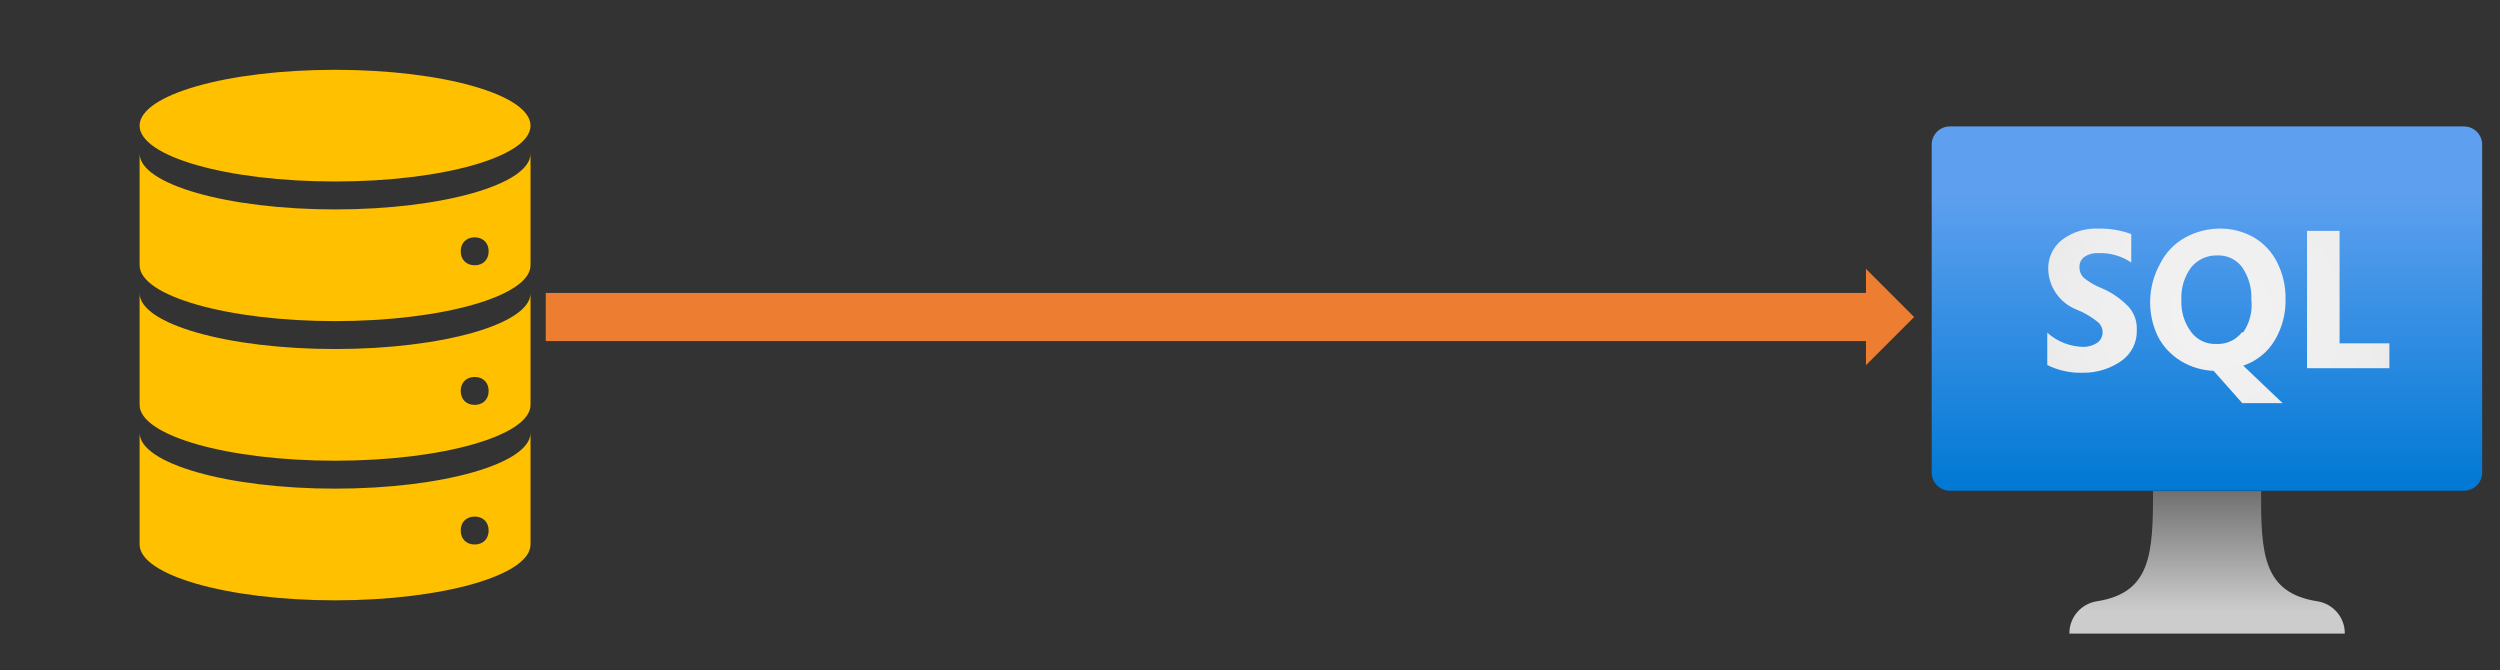 <svg width="623" height="167" xmlns="http://www.w3.org/2000/svg" xmlns:xlink="http://www.w3.org/1999/xlink" overflow="hidden"><rect width="100%" height="100%" fill="#333333" stroke="none"/><defs><clipPath id="clip0"><rect x="34" y="25" width="623" height="167"/></clipPath><clipPath id="clip1"><rect x="511" y="47" width="146" height="145"/></clipPath><clipPath id="clip2"><rect x="511" y="47" width="146" height="146"/></clipPath><clipPath id="clip3"><rect x="511" y="47" width="146" height="146"/></clipPath><linearGradient x1="72.5" y1="100.372" x2="72.5" y2="9.506" gradientUnits="userSpaceOnUse" spreadMethod="pad" id="fill4"><stop offset="0" stop-color="#0078D4"/><stop offset="0.82" stop-color="#5EA0EF"/><stop offset="1" stop-color="#5EA0EF"/></linearGradient><linearGradient x1="72.5" y1="135.494" x2="72.5" y2="100.372" gradientUnits="userSpaceOnUse" spreadMethod="pad" id="fill5"><stop offset="0" stop-color="#CCCCCC"/><stop offset="0.15" stop-color="#CCCCCC"/><stop offset="1" stop-color="#707070"/></linearGradient><radialGradient cx="9.43" cy="7.03" r="7.27" gradientUnits="userSpaceOnUse" spreadMethod="pad" id="fill6" gradientTransform="scale(8.056 8.056)"><stop offset="0" stop-color="#F2F2F2"/><stop offset="0.58" stop-color="#EEEEEE"/><stop offset="1" stop-color="#E6E6E6"/></radialGradient><clipPath id="clip7"><rect x="34" y="25" width="167" height="167"/></clipPath><clipPath id="clip8"><rect x="34" y="25" width="167" height="167"/></clipPath><clipPath id="clip9"><rect x="34" y="25" width="167" height="167"/></clipPath></defs><g clip-path="url(#clip0)" transform="translate(-34 -25)"><path d="M170 98 499 98 499 92 511 104 499 116 499 110 170 110Z" fill="#ED7D31" fill-rule="evenodd"/><g clip-path="url(#clip1)"><g clip-path="url(#clip2)"><g clip-path="url(#clip3)"><path d="M136.058 9.506C138.55 9.506 140.569 11.525 140.569 14.017L140.569 95.781C140.569 98.272 138.55 100.292 136.058 100.292L8.861 100.292C6.37 100.292 4.35 98.272 4.35 95.781L4.35 14.017C4.35 11.525 6.37 9.506 8.861 9.506Z" fill="url(#fill4)" transform="matrix(1.007 0 0 1 511 47)"/><path d="M99.808 127.842C86.356 125.747 85.792 116 85.872 100.372L59.128 100.372C59.128 116 58.644 125.747 45.192 127.842 41.252 128.48 38.374 131.906 38.425 135.897L106.575 135.897C106.627 131.906 103.748 128.48 99.808 127.842Z" fill="url(#fill5)" transform="matrix(1.007 0 0 1 511 47)"/><path d="M105.286 63.558 105.286 35.525 97.231 35.525 97.231 69.761 117.611 69.761 117.611 63.558ZM46.158 49.703C44.643 49.088 43.231 48.246 41.969 47.206 41.25 46.481 40.87 45.486 40.922 44.467 40.893 43.468 41.38 42.524 42.211 41.969 43.237 41.301 44.454 40.989 45.675 41.083 48.541 40.978 51.365 41.797 53.731 43.419L53.731 36.331C51.153 35.382 48.422 34.918 45.675 34.961 42.404 34.802 39.181 35.8 36.572 37.781 34.33 39.572 33.074 42.324 33.189 45.192 33.339 49.64 36.128 53.57 40.278 55.181 42.107 55.919 43.817 56.923 45.353 58.161 46.177 58.795 46.654 59.78 46.642 60.819 46.642 61.834 46.164 62.789 45.353 63.397 44.353 64.072 43.176 64.436 41.969 64.444 38.629 64.41 35.418 63.148 32.947 60.9L32.947 68.956C35.692 70.334 38.739 70.999 41.808 70.889 45.313 70.93 48.735 69.827 51.556 67.747 53.906 65.956 55.23 63.127 55.1 60.175 55.199 58.04 54.445 55.954 53.006 54.375 51.066 52.367 48.736 50.777 46.158 49.703ZM89.175 62.914C91.066 59.755 92.017 56.122 91.914 52.442 91.957 49.283 91.239 46.161 89.819 43.339 88.529 40.753 86.513 38.597 84.019 37.136 81.565 35.733 78.791 34.985 75.964 34.961 72.838 34.922 69.756 35.7 67.022 37.217 64.386 38.708 62.254 40.952 60.9 43.661 59.286 46.571 58.427 49.839 58.403 53.167 58.373 56.176 59.034 59.153 60.336 61.867 61.643 64.395 63.622 66.513 66.055 67.989 68.489 69.473 71.263 70.305 74.111 70.406L81.2 78.461 91.189 78.461 81.442 69.117C84.675 68.034 87.416 65.835 89.175 62.914ZM81.119 60.819C79.615 62.743 77.276 63.822 74.836 63.719 72.377 63.831 70.022 62.714 68.553 60.739 66.84 58.414 65.986 55.567 66.136 52.683 65.999 49.801 66.852 46.959 68.553 44.628 70.124 42.69 72.504 41.589 74.997 41.647 77.435 41.534 79.766 42.654 81.2 44.628 82.799 47 83.59 49.825 83.456 52.683 83.776 55.549 83.062 58.434 81.442 60.819Z" fill="url(#fill6)" transform="matrix(1.007 0 0 1 511 47)"/></g></g></g><g clip-path="url(#clip7)"><g clip-path="url(#clip8)"><g clip-path="url(#clip9)"><path d="M166.208 56.312C166.208 63.998 144.401 70.229 117.5 70.229 90.599 70.229 68.792 63.998 68.792 56.312 68.792 48.627 90.599 42.396 117.5 42.396 144.401 42.396 166.208 48.627 166.208 56.312Z" fill="#FFC000"/><path d="M152.292 91.104C150.204 91.104 148.812 89.713 148.812 87.625 148.812 85.537 150.204 84.146 152.292 84.146 154.379 84.146 155.771 85.537 155.771 87.625 155.771 89.713 154.379 91.104 152.292 91.104ZM117.5 77.188C90.71 77.188 68.792 70.925 68.792 63.271L68.792 91.104C68.792 98.758 90.71 105.021 117.5 105.021 144.29 105.021 166.208 98.758 166.208 91.104L166.208 63.271C166.208 70.925 144.29 77.188 117.5 77.188Z" fill="#FFC000"/><path d="M152.292 125.896C150.204 125.896 148.812 124.504 148.812 122.417 148.812 120.329 150.204 118.938 152.292 118.938 154.379 118.938 155.771 120.329 155.771 122.417 155.771 124.504 154.379 125.896 152.292 125.896ZM117.5 111.979C90.71 111.979 68.792 105.717 68.792 98.062L68.792 125.896C68.792 133.55 90.71 139.812 117.5 139.812 144.29 139.812 166.208 133.55 166.208 125.896L166.208 98.062C166.208 105.717 144.29 111.979 117.5 111.979Z" fill="#FFC000"/><path d="M152.292 160.688C150.204 160.688 148.812 159.296 148.812 157.208 148.812 155.121 150.204 153.729 152.292 153.729 154.379 153.729 155.771 155.121 155.771 157.208 155.771 159.296 154.379 160.688 152.292 160.688ZM117.5 146.771C90.71 146.771 68.792 140.508 68.792 132.854L68.792 160.688C68.792 168.342 90.71 174.604 117.5 174.604 144.29 174.604 166.208 168.342 166.208 160.688L166.208 132.854C166.208 140.508 144.29 146.771 117.5 146.771Z" fill="#FFC000"/></g></g></g></g></svg>